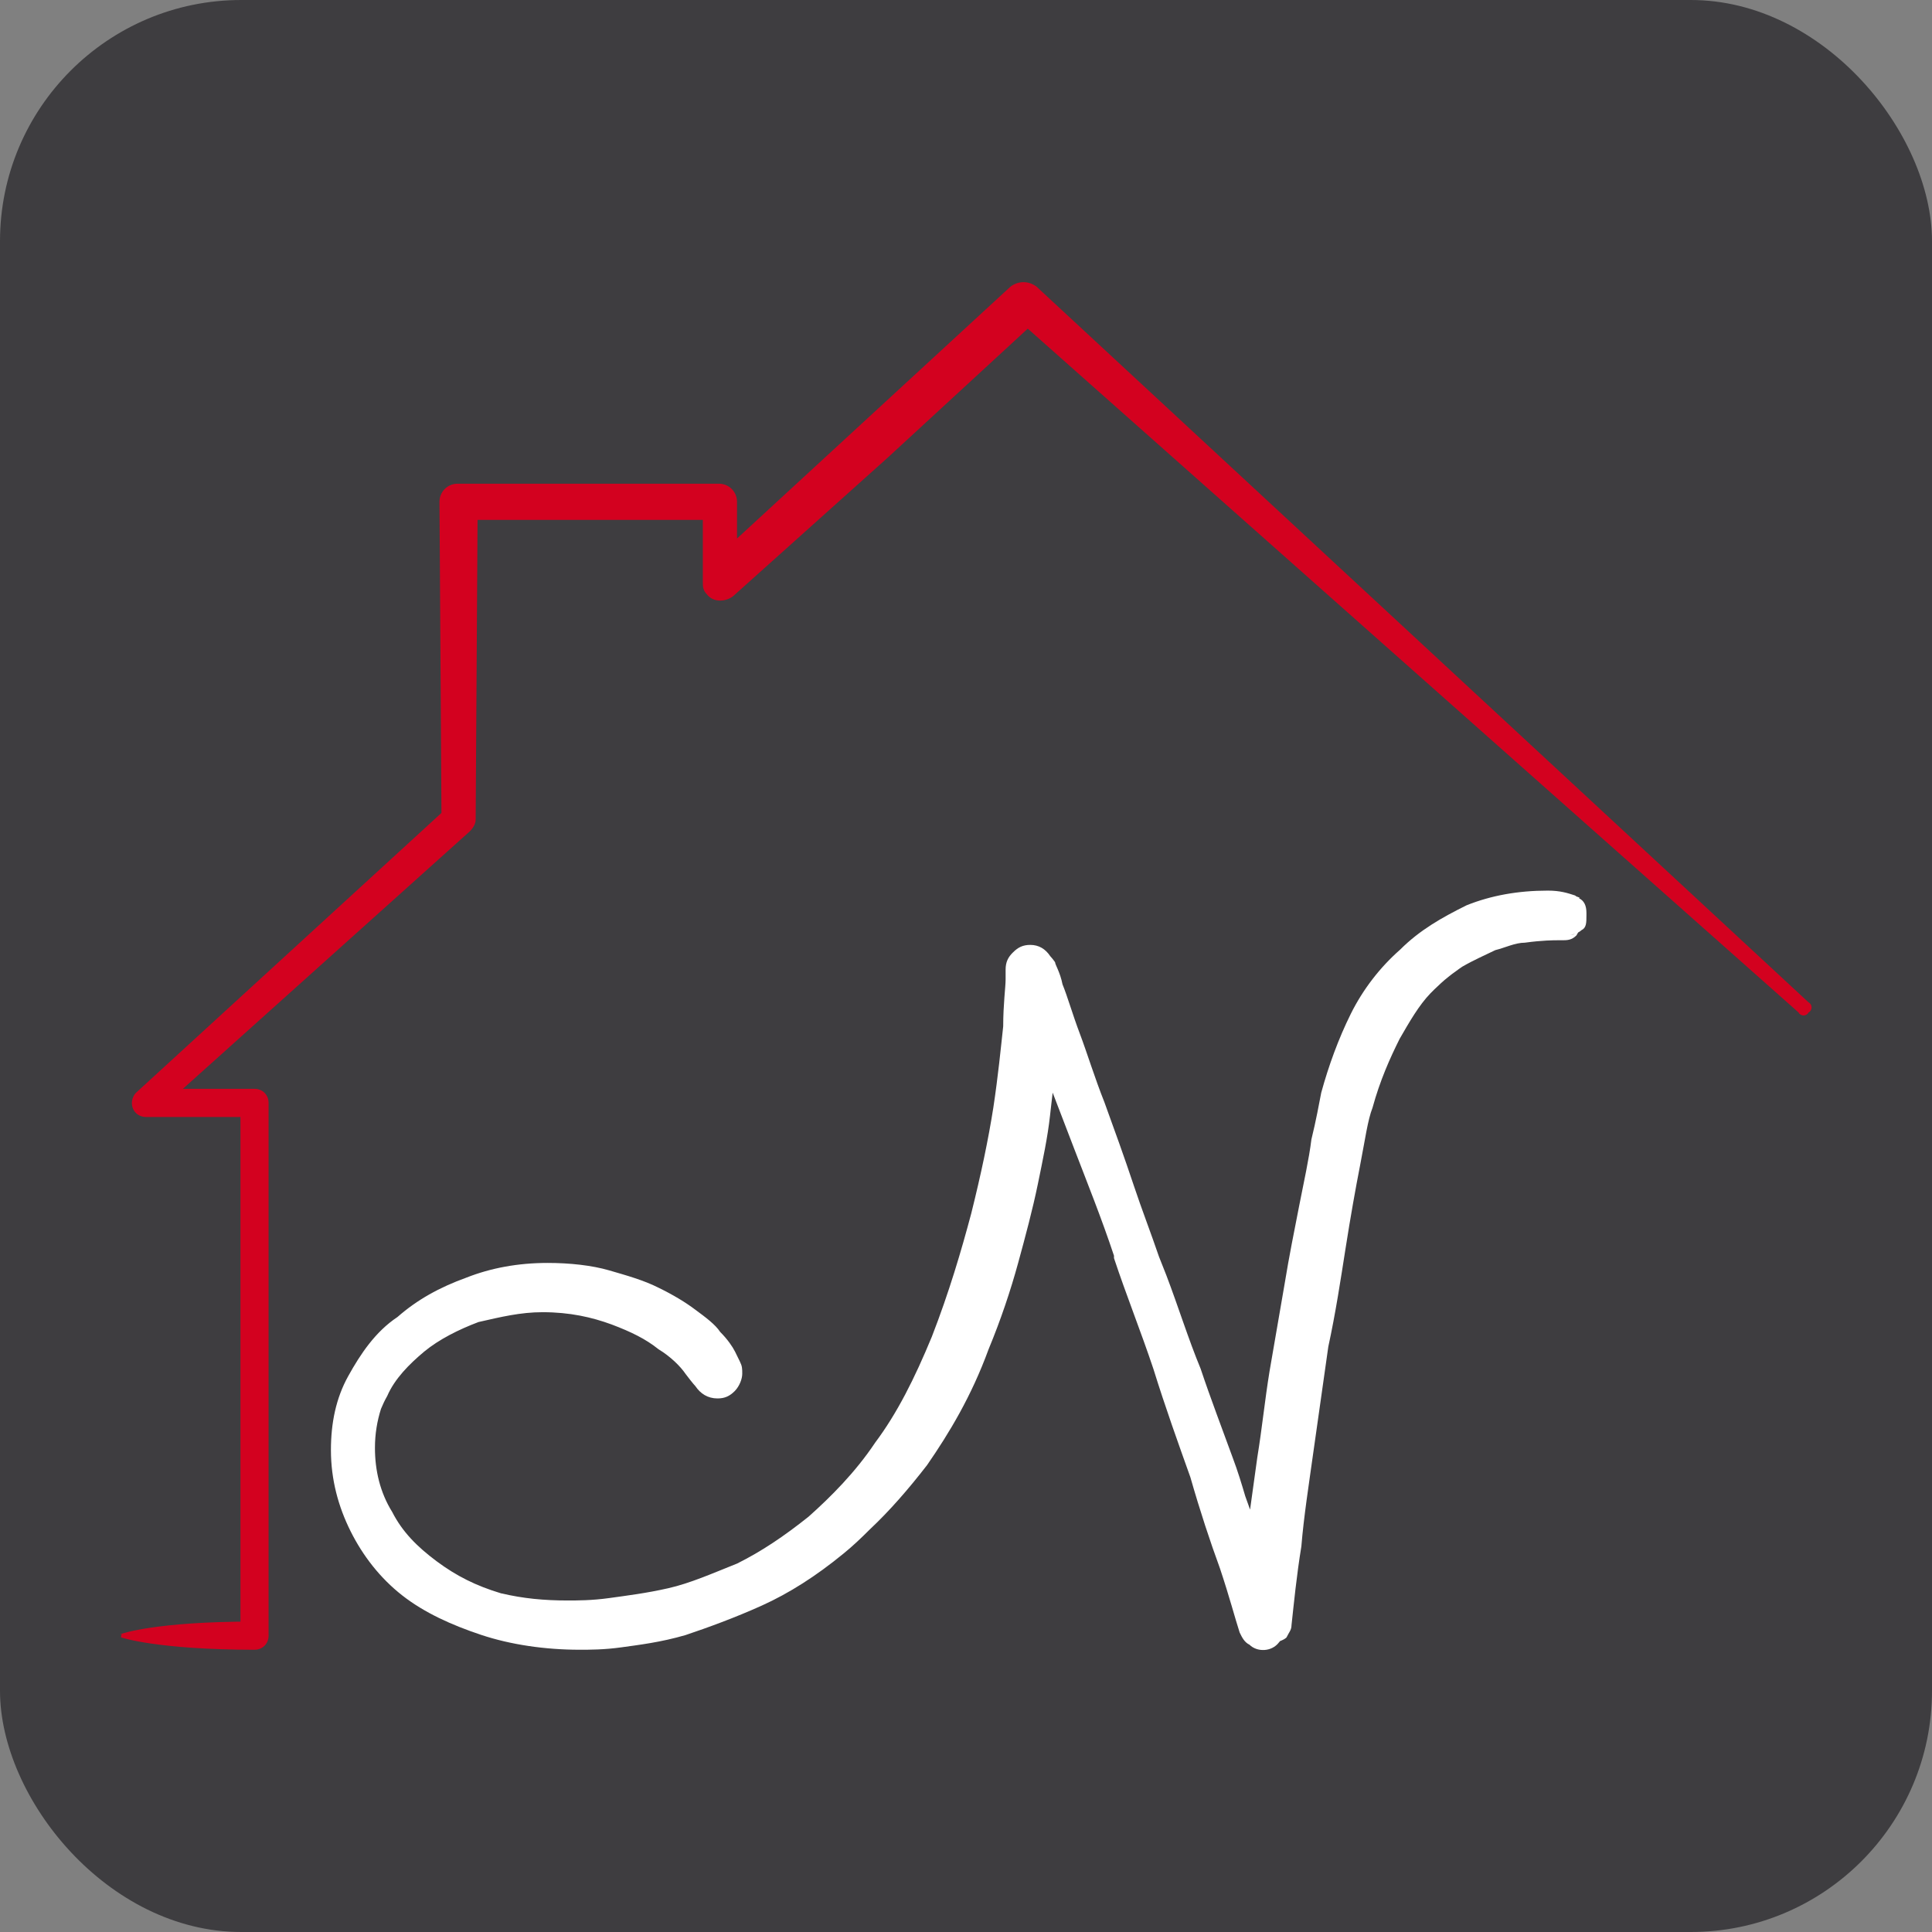<?xml version="1.0" encoding="UTF-8"?>
<svg id="Ebene_2" xmlns="http://www.w3.org/2000/svg" width="96.1" height="96.1" viewBox="0 0 96.1 96.1">
  <rect x="0" y="0" width="96.1" height="96.1" fill="#808080" stroke="none"/>
  <defs>
    <style>
      .cls-1 {
        fill: #d3011f;
      }

      .cls-2 {
        fill: #3e3d40;
      }

      .cls-3 {
        fill: #fff;
      }
    </style>
  </defs>
  <g id="Ebene_1-2" data-name="Ebene_1">
    <g>
      <rect class="cls-2" width="96.1" height="96.1" rx="12" ry="12"/>
      <g>
        <path class="cls-3" d="M78.58,44.66c-.05-.03-.11-.05-.17-.07-.02-.02-.05-.04-.07-.05-.37-.12-.73-.24-1.35-.24-1.47,0-2.82.24-4.04.73-1.23.61-2.33,1.23-3.31,2.21-.98.86-1.84,1.96-2.45,3.19s-1.1,2.57-1.47,3.92c-.12.61-.25,1.35-.49,2.33-.12.98-.37,2.08-.61,3.31s-.49,2.45-.73,3.92c-.25,1.47-.49,2.82-.74,4.29-.24,1.47-.37,2.82-.61,4.29-.12.83-.24,1.77-.36,2.6-.08-.22-.16-.44-.24-.67-.18-.61-.37-1.24-.63-1.93-.49-1.35-1.1-2.94-1.59-4.41-.61-1.47-1.1-3.06-1.71-4.66-.12-.31-.24-.61-.36-.91-.41-1.2-.86-2.36-1.24-3.5-.49-1.47-.98-2.82-1.47-4.17-.49-1.23-.86-2.45-1.23-3.43-.37-.98-.61-1.84-.86-2.45-.12-.61-.37-.98-.37-1.1-.08-.12-.16-.21-.24-.3-.24-.36-.57-.56-.99-.56-.37,0-.61.12-.86.37-.25.24-.37.49-.37.86v.49c0,.37-.12,1.23-.12,2.33-.12,1.1-.25,2.45-.49,4.04-.25,1.59-.61,3.31-1.1,5.27-.49,1.84-1.1,3.92-1.96,6.13-.86,2.08-1.72,3.8-2.82,5.27-.98,1.47-2.21,2.7-3.31,3.68-1.23.98-2.33,1.72-3.55,2.33-1.23.49-2.33.98-3.43,1.23-1.1.25-2.08.37-2.94.49-.86.12-1.59.12-2.08.12-1.15,0-2.21-.1-3.26-.35-.02,0-.03,0-.05-.01-1.23-.37-2.21-.86-3.19-1.59-.98-.73-1.71-1.47-2.21-2.45-.61-.98-.86-2.08-.86-3.19,0-.7.11-1.34.3-1.94.09-.22.19-.43.31-.64.37-.86,1.1-1.59,1.84-2.21.74-.61,1.72-1.1,2.7-1.47,1.1-.25,2.08-.49,3.19-.49,1.35,0,2.45.25,3.43.61.98.37,1.71.73,2.33,1.23.61.37,1.1.86,1.35,1.23.37.49.49.61.49.61.25.37.61.61,1.1.61.37,0,.61-.12.86-.37.24-.25.37-.61.37-.86s0-.37-.12-.61l-.24-.49c-.12-.24-.37-.61-.74-.98-.24-.37-.73-.73-1.23-1.1-.49-.37-1.1-.74-1.84-1.1-.73-.37-1.59-.61-2.45-.86-.86-.25-1.96-.37-3.06-.37-1.47,0-2.82.25-4.04.73-1.35.49-2.45,1.1-3.43,1.96-1.1.73-1.84,1.84-2.45,2.94-.61,1.1-.86,2.33-.86,3.68,0,1.47.37,2.82.98,4.04s1.47,2.33,2.57,3.19c1.1.86,2.45,1.47,3.92,1.96,1.47.49,3.19.74,4.9.74.49,0,1.23,0,2.08-.12.86-.12,1.96-.25,3.19-.61,1.1-.37,2.45-.86,3.8-1.47,1.35-.61,2.7-1.47,4.04-2.57.46-.37.9-.79,1.33-1.22.98-.92,1.91-1.99,2.84-3.19,1.1-1.59,2.21-3.43,3.06-5.76.61-1.47,1.1-2.94,1.47-4.29.37-1.35.73-2.7.98-3.92s.49-2.33.61-3.43c.04-.4.09-.76.13-1.13l1.09,2.84c.61,1.59,1.35,3.43,1.96,5.27v.12c.61,1.84,1.35,3.68,1.96,5.51.61,1.96,1.23,3.68,1.84,5.39.49,1.71.98,3.19,1.47,4.53.49,1.47.74,2.45.98,3.19.12.25.24.49.49.61.37.37,1.1.37,1.47-.12.02-.02.03-.04.05-.06.13-.05.25-.11.32-.18.12-.25.25-.37.25-.61.12-1.1.25-2.45.49-3.92.12-1.47.37-3.06.61-4.78.24-1.71.49-3.43.73-5.15.37-1.71.61-3.31.86-4.9.25-1.59.49-2.94.73-4.17s.37-2.21.61-2.82c.37-1.35.86-2.45,1.35-3.43.48-.83.95-1.66,1.54-2.27.06-.06.12-.12.18-.18.23-.22.45-.43.68-.61.13-.11.27-.21.41-.31.1-.08.21-.15.31-.22.59-.34,1.17-.59,1.64-.82.49-.12.98-.37,1.47-.37.86-.12,1.47-.12,1.59-.12h.25c.25,0,.49,0,.73-.25.02-.05.05-.09.08-.14.06-.03.12-.07.16-.11.25-.12.25-.37.25-.74v-.12c0-.37-.12-.61-.37-.73ZM78.09,46.5c.09,0,.17-.03.25-.05-.08.04-.17.05-.25.05Z"/>
        <path class="cls-1" d="M6.07,81.26s1.69-.6,6.49-.6l-.6.7v-26.5l.7.7h-5.4c-.4,0-.7-.3-.7-.7,0-.2.1-.4.2-.5h0l15.5-14.2-.3.6-.1-15.8c0-.5.4-.9.9-.9h13c.5,0,.9.4.9.9h0v4l-1.6-.7,7.6-7,3.8-3.5c1.3-1.2,2.5-2.3,3.8-3.5h0c.4-.3.9-.3,1.3,0l38.4,35.6c.2.1.2.4,0,.5-.1.2-.4.2-.5,0L50.46,15.76h1.3c-1.3,1.2-2.5,2.3-3.8,3.5l-3.8,3.5-7.7,6.9h0c-.4.3-1,.3-1.3-.1-.2-.2-.2-.4-.2-.6v-4l.9.9h-13l.9-.9-.1,15.8h0c0,.2-.1.4-.3.6l-15.6,14-.5-1.2h5.4c.4,0,.7.3.7.7v26.5c0,.4-.3.7-.7.7h0c-4.8,0-6.59-.6-6.59-.6q-.1,0,0-.2c-.1.1-.1,0,0,0Z"/>
      </g>
    </g>
  </g>
</svg>